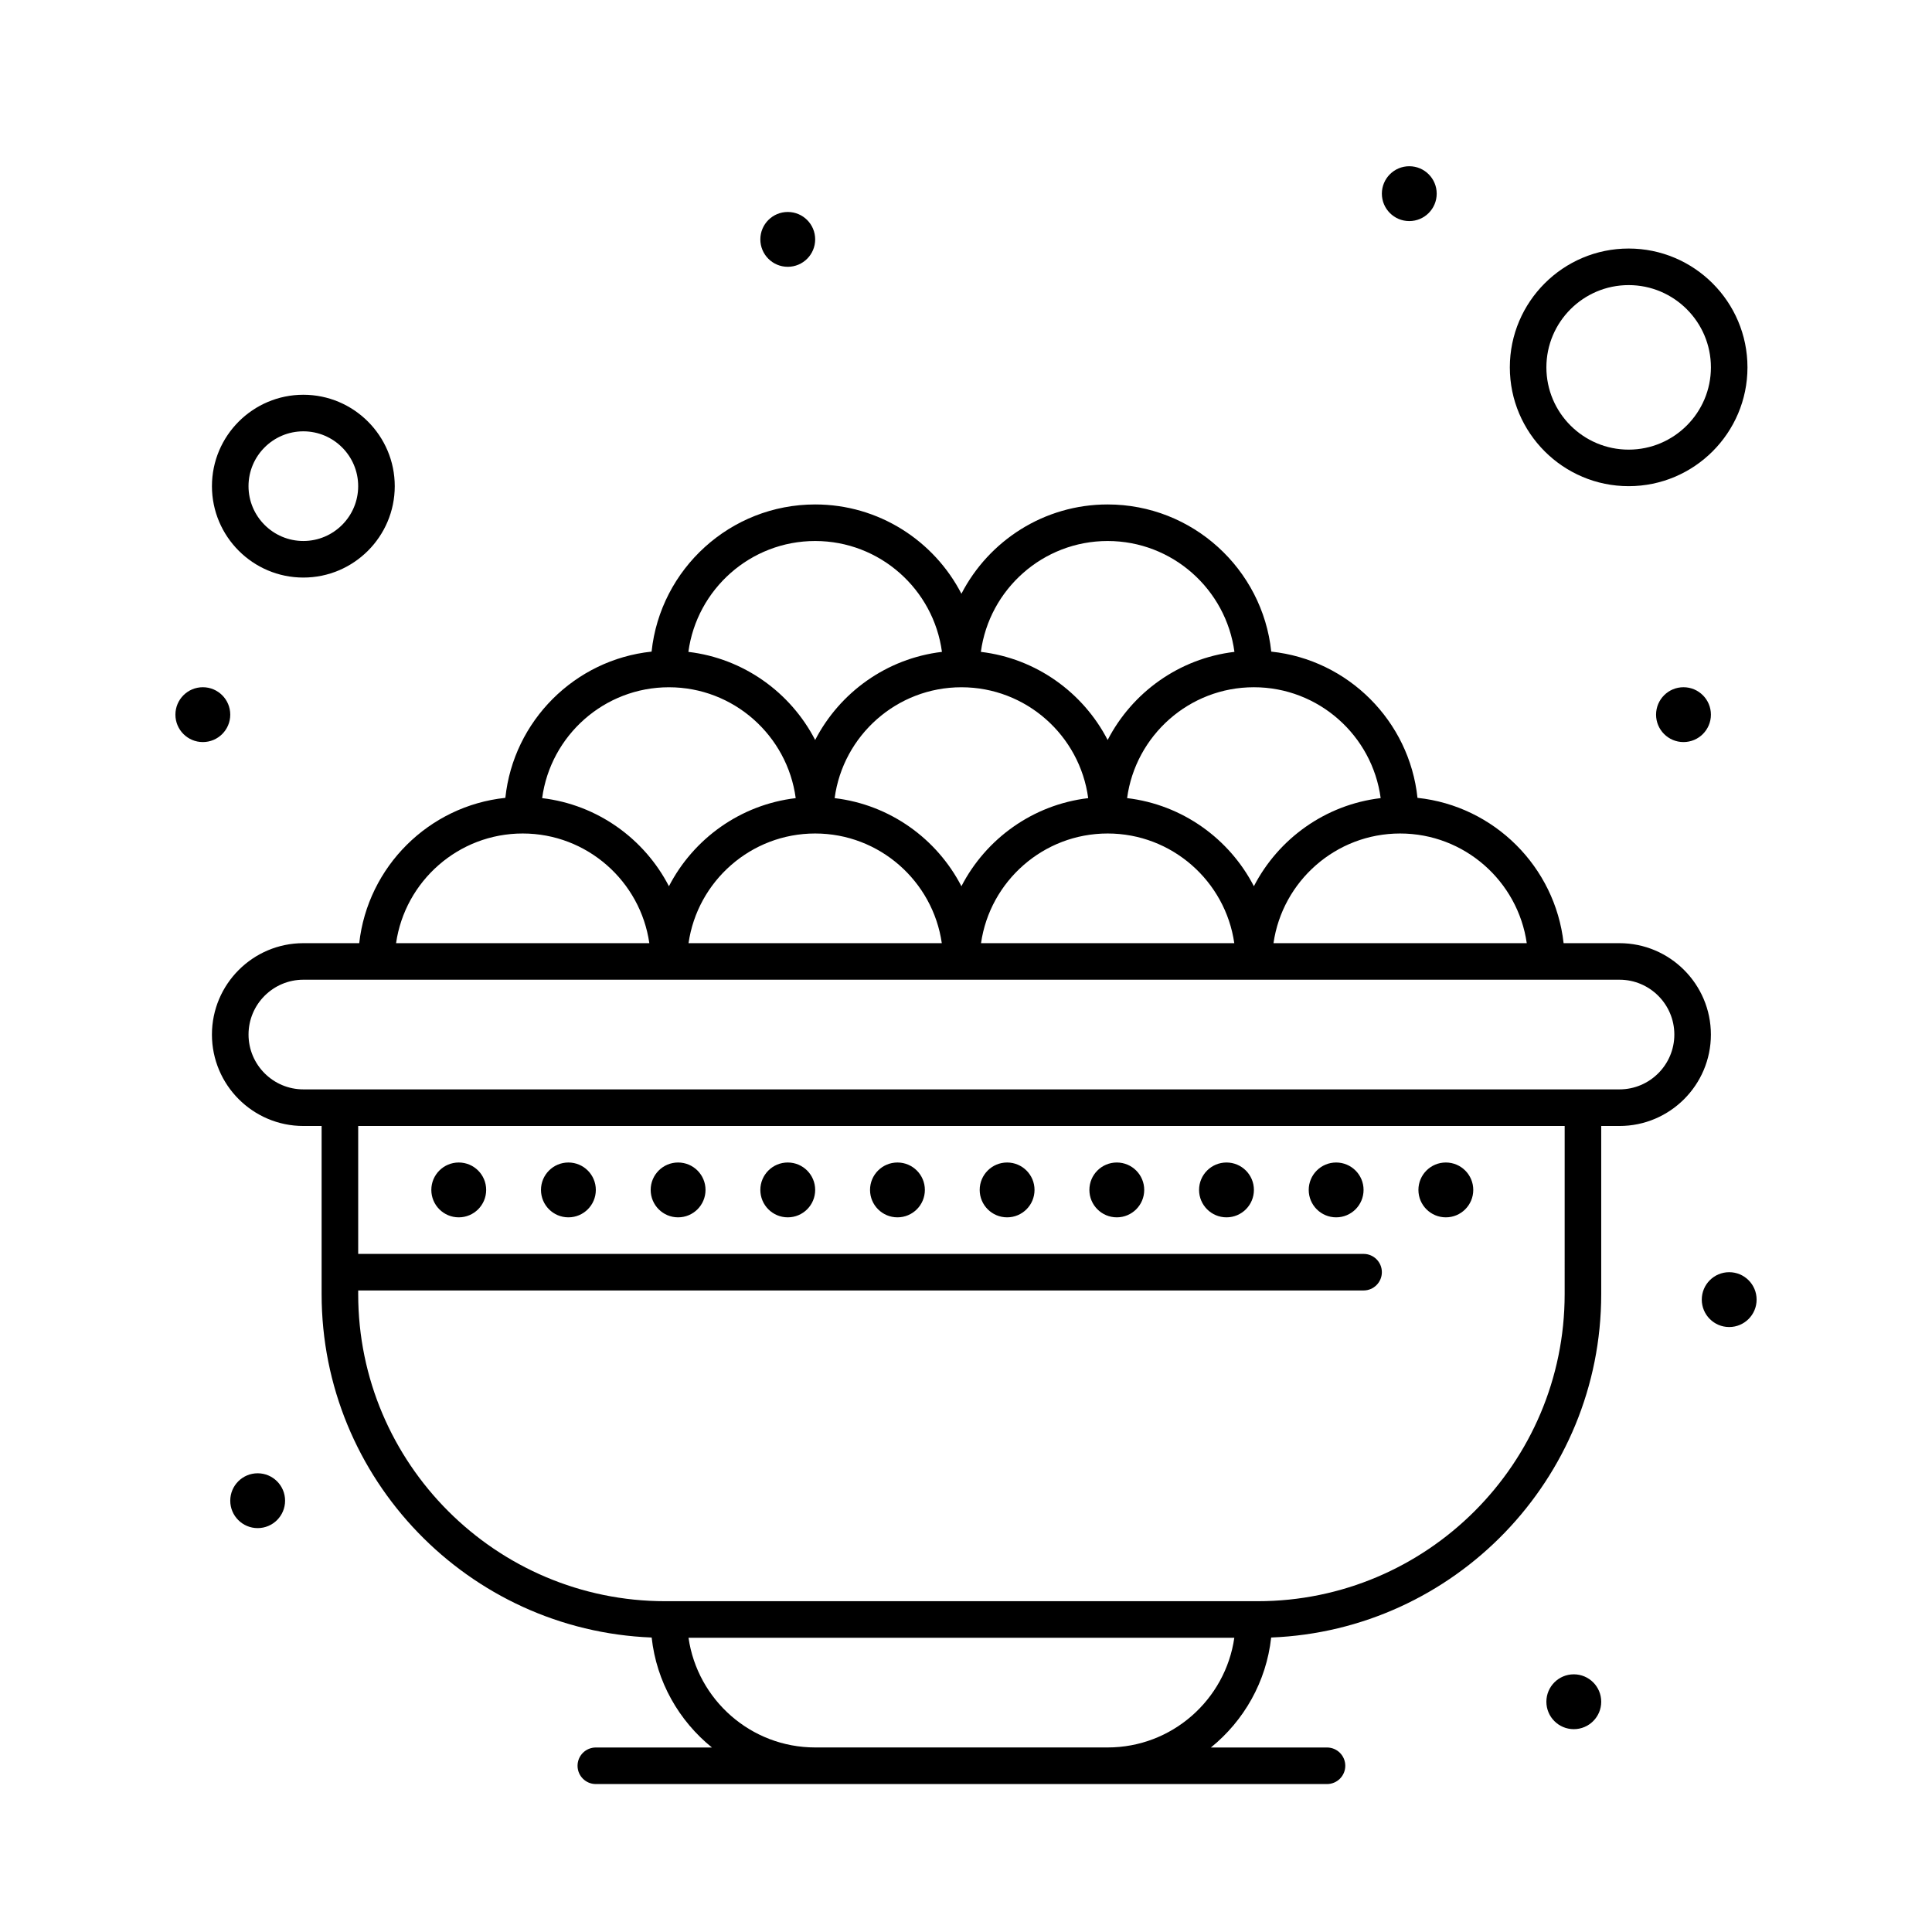 <?xml version="1.0" encoding="UTF-8"?>
<!-- Uploaded to: SVG Repo, www.svgrepo.com, Generator: SVG Repo Mixer Tools -->
<svg fill="#000000" width="800px" height="800px" version="1.1" viewBox="144 144 512 512" xmlns="http://www.w3.org/2000/svg">
 <g>
  <path d="m573.18 393.95h-14.809c-2.25-20.258-18.434-36.371-38.723-38.512-2.148-20.375-18.383-36.609-38.754-38.754-2.305-21.887-20.867-39-43.355-39-16.859 0-31.504 9.625-38.754 23.664-7.25-14.039-21.895-23.664-38.754-23.664-22.488 0-41.051 17.113-43.355 39-20.375 2.144-36.609 18.383-38.754 38.754-20.293 2.137-36.473 18.25-38.723 38.512h-14.812c-13.355 0-24.223 10.867-24.223 24.223s10.867 24.223 24.223 24.223h4.844v44.566c0 49.008 38.914 89.094 87.465 90.996 1.281 11.738 7.242 22.086 15.973 29.145h-30.77c-2.676 0-4.844 2.168-4.844 4.844 0 2.676 2.168 4.844 4.844 4.844h193.77c2.676 0 4.844-2.168 4.844-4.844 0-2.676-2.168-4.844-4.844-4.844h-30.77c8.73-7.059 14.691-17.406 15.973-29.145 48.551-1.902 87.465-41.988 87.465-90.996v-44.566h4.844c13.355 0 24.223-10.867 24.223-24.223-0.004-13.355-10.871-24.223-24.227-24.223zm-24.574 0h-67.117c2.359-16.41 16.504-29.066 33.559-29.066 17.055 0 31.199 12.656 33.559 29.066zm-149.82-67.82c17.16 0 31.379 12.816 33.598 29.383-14.656 1.734-27.098 10.762-33.598 23.348-6.5-12.586-18.945-21.613-33.598-23.348 2.219-16.566 16.434-29.383 33.598-29.383zm-38.758 38.754c17.055 0 31.199 12.656 33.559 29.066h-67.117c2.359-16.41 16.508-29.066 33.559-29.066zm77.512 0c17.055 0 31.199 12.656 33.559 29.066h-67.117c2.356-16.41 16.504-29.066 33.559-29.066zm72.352-9.375c-14.656 1.734-27.098 10.762-33.598 23.348-6.5-12.586-18.945-21.613-33.598-23.348 2.223-16.562 16.438-29.383 33.598-29.383 17.16 0.004 31.379 12.82 33.598 29.383zm-72.352-68.137c17.16 0 31.379 12.816 33.598 29.383-14.656 1.734-27.098 10.762-33.598 23.348-6.5-12.586-18.945-21.613-33.598-23.348 2.219-16.562 16.434-29.383 33.598-29.383zm-77.512 0c17.16 0 31.375 12.816 33.598 29.383-14.656 1.734-27.098 10.762-33.598 23.348-6.5-12.586-18.945-21.613-33.598-23.348 2.223-16.562 16.438-29.383 33.598-29.383zm-38.754 38.758c17.16 0 31.375 12.816 33.598 29.383-14.656 1.734-27.098 10.762-33.598 23.348-6.5-12.586-18.945-21.613-33.598-23.348 2.223-16.566 16.438-29.383 33.598-29.383zm-38.754 38.754c17.055 0 31.199 12.656 33.559 29.066h-67.117c2.359-16.41 16.508-29.066 33.559-29.066zm155.02 242.21h-77.508c-17.055 0-31.207-12.656-33.566-29.066h144.64c-2.359 16.414-16.512 29.066-33.566 29.066zm121.11-120.14c0 44.875-36.508 81.383-81.383 81.383h-156.96c-44.875 0-81.383-36.508-81.383-81.383v-0.969h266.44c2.676 0 4.844-2.168 4.844-4.844s-2.168-4.844-4.844-4.844h-266.44v-33.91h319.73zm14.535-54.258h-348.79c-8.012 0-14.531-6.519-14.531-14.531 0-8.016 6.519-14.531 14.531-14.531h348.79c8.012 0 14.531 6.519 14.531 14.531s-6.519 14.531-14.531 14.531z"/>
  <path d="m224.39 297.06c13.355 0 24.223-10.867 24.223-24.223 0-13.355-10.867-24.223-24.223-24.223s-24.223 10.867-24.223 24.223c0.004 13.355 10.867 24.223 24.223 24.223zm0-38.754c8.012 0 14.531 6.519 14.531 14.531 0 8.012-6.519 14.531-14.531 14.531s-14.531-6.519-14.531-14.531c0-8.012 6.519-14.531 14.531-14.531z"/>
  <path d="m575.61 272.84c17.363 0 31.488-14.125 31.488-31.488 0-17.363-14.125-31.488-31.488-31.488s-31.488 14.125-31.488 31.488c0 17.363 14.125 31.488 31.488 31.488zm0-53.285c12.02 0 21.801 9.777 21.801 21.801 0 12.02-9.781 21.801-21.801 21.801s-21.801-9.777-21.801-21.801c0-12.023 9.781-21.801 21.801-21.801z"/>
  <path d="m524.74 195.32c0 4.016-3.25 7.269-7.266 7.269-4.012 0-7.266-3.254-7.266-7.269 0-4.012 3.254-7.266 7.266-7.266 4.016 0 7.266 3.254 7.266 7.266"/>
  <path d="m597.41 333.39c0 4.012-3.254 7.266-7.269 7.266-4.012 0-7.266-3.254-7.266-7.266 0-4.016 3.254-7.269 7.266-7.269 4.016 0 7.269 3.254 7.269 7.269"/>
  <path d="m609.52 488.41c0 4.016-3.254 7.269-7.266 7.269-4.016 0-7.266-3.254-7.266-7.269 0-4.012 3.25-7.266 7.266-7.266 4.012 0 7.266 3.254 7.266 7.266"/>
  <path d="m272.84 459.34c0 4.016-3.254 7.269-7.266 7.269-4.016 0-7.269-3.254-7.269-7.269 0-4.012 3.254-7.266 7.269-7.266 4.012 0 7.266 3.254 7.266 7.266"/>
  <path d="m301.9 459.34c0 4.016-3.254 7.269-7.269 7.269-4.012 0-7.266-3.254-7.266-7.269 0-4.012 3.254-7.266 7.266-7.266 4.016 0 7.269 3.254 7.269 7.266"/>
  <path d="m330.97 459.34c0 4.016-3.254 7.269-7.269 7.269-4.012 0-7.266-3.254-7.266-7.269 0-4.012 3.254-7.266 7.266-7.266 4.016 0 7.269 3.254 7.269 7.266"/>
  <path d="m360.03 459.34c0 4.016-3.25 7.269-7.266 7.269-4.012 0-7.266-3.254-7.266-7.269 0-4.012 3.254-7.266 7.266-7.266 4.016 0 7.266 3.254 7.266 7.266"/>
  <path d="m389.1 459.34c0 4.016-3.254 7.269-7.266 7.269s-7.266-3.254-7.266-7.269c0-4.012 3.254-7.266 7.266-7.266s7.266 3.254 7.266 7.266"/>
  <path d="m418.16 459.34c0 4.016-3.254 7.269-7.266 7.269-4.012 0-7.266-3.254-7.266-7.269 0-4.012 3.254-7.266 7.266-7.266 4.012 0 7.266 3.254 7.266 7.266"/>
  <path d="m447.23 459.34c0 4.016-3.254 7.269-7.266 7.269-4.016 0-7.266-3.254-7.266-7.269 0-4.012 3.25-7.266 7.266-7.266 4.012 0 7.266 3.254 7.266 7.266"/>
  <path d="m476.3 459.34c0 4.016-3.254 7.269-7.266 7.269-4.016 0-7.269-3.254-7.269-7.269 0-4.012 3.254-7.266 7.269-7.266 4.012 0 7.266 3.254 7.266 7.266"/>
  <path d="m505.36 459.34c0 4.016-3.254 7.269-7.266 7.269-4.016 0-7.269-3.254-7.269-7.269 0-4.012 3.254-7.266 7.269-7.266 4.012 0 7.266 3.254 7.266 7.266"/>
  <path d="m534.43 459.34c0 4.016-3.254 7.269-7.269 7.269-4.012 0-7.266-3.254-7.266-7.269 0-4.012 3.254-7.266 7.266-7.266 4.016 0 7.269 3.254 7.269 7.266"/>
  <path d="m568.34 594.98c0 4.012-3.254 7.266-7.269 7.266-4.012 0-7.266-3.254-7.266-7.266 0-4.016 3.254-7.269 7.266-7.269 4.016 0 7.269 3.254 7.269 7.269"/>
  <path d="m360.03 207.44c0 4.012-3.25 7.266-7.266 7.266-4.012 0-7.266-3.254-7.266-7.266 0-4.016 3.254-7.266 7.266-7.266 4.016 0 7.266 3.25 7.266 7.266"/>
  <path d="m205.02 333.39c0 4.012-3.254 7.266-7.266 7.266-4.016 0-7.269-3.254-7.269-7.266 0-4.016 3.254-7.269 7.269-7.269 4.012 0 7.266 3.254 7.266 7.269"/>
  <path d="m219.55 541.7c0 4.012-3.254 7.266-7.266 7.266s-7.266-3.254-7.266-7.266c0-4.012 3.254-7.266 7.266-7.266s7.266 3.254 7.266 7.266"/>
 </g>
</svg>
